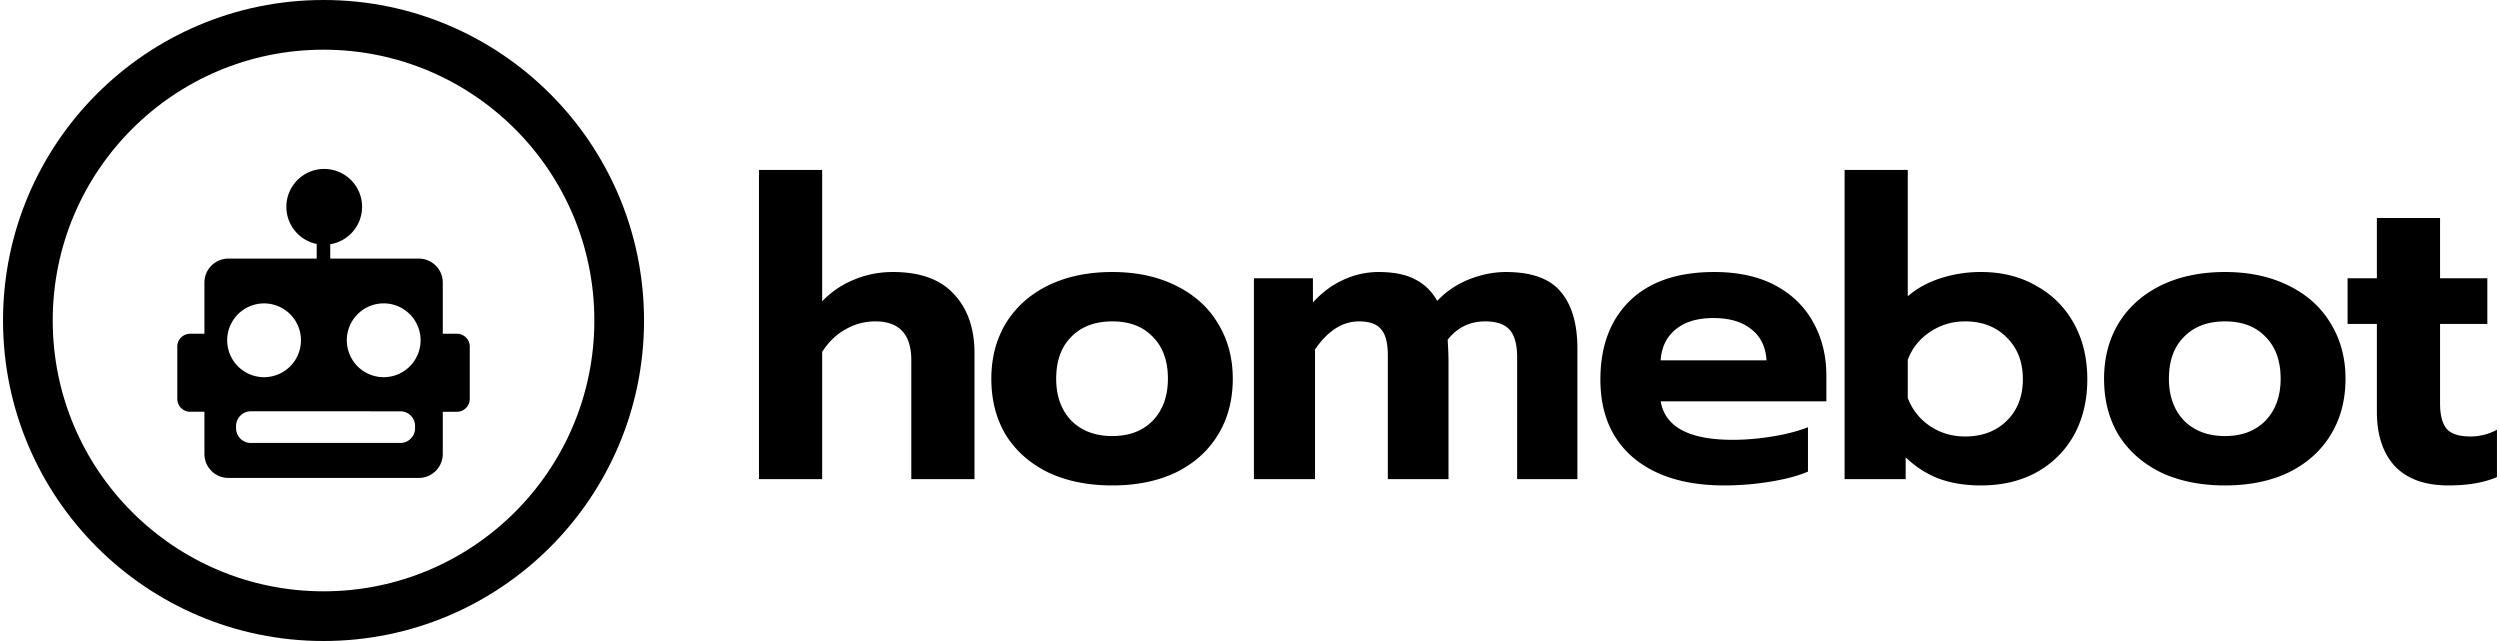 <svg fill="none" height="641" width="2500" xmlns="http://www.w3.org/2000/svg" viewBox="0 0 280.13 72"><g fill="#000"><path d="M274.678 54.526c-2.632 0-4.638-.72-6.017-2.162-1.347-1.473-2.021-3.51-2.021-6.11v-9.871h-3.29v-5.124h3.29V24.49h7.098v6.769h5.311v5.124h-5.311v8.93c0 1.316.251 2.272.752 2.868.501.564 1.394.846 2.679.846 1.034 0 2.021-.251 2.961-.752v5.311c-1.441.627-3.259.94-5.452.94zM249.581 54.526c-2.726 0-5.124-.486-7.192-1.457-2.037-1.003-3.619-2.398-4.747-4.184-1.097-1.817-1.645-3.932-1.645-6.345 0-2.35.548-4.434 1.645-6.252 1.128-1.817 2.71-3.227 4.747-4.23 2.068-1.003 4.466-1.504 7.192-1.504 2.695 0 5.061.501 7.098 1.504 2.068 1.002 3.65 2.413 4.747 4.23 1.128 1.818 1.692 3.902 1.692 6.252 0 2.413-.564 4.528-1.692 6.345-1.097 1.786-2.664 3.18-4.7 4.184-2.037.971-4.419 1.457-7.145 1.457zm0-5.547c1.911 0 3.431-.58 4.559-1.739 1.128-1.19 1.692-2.757 1.692-4.7 0-2.006-.564-3.573-1.692-4.7-1.096-1.16-2.616-1.74-4.559-1.74s-3.478.58-4.607 1.74c-1.128 1.127-1.692 2.694-1.692 4.7 0 1.943.564 3.51 1.692 4.7 1.16 1.16 2.695 1.74 4.607 1.74zM222.175 54.526c-1.755 0-3.321-.251-4.7-.752-1.348-.502-2.601-1.3-3.761-2.398v2.445h-6.862V19.084h7.097V33.28c1.003-.878 2.225-1.551 3.667-2.021a14.611 14.611 0 0 1 4.559-.706c2.35 0 4.419.518 6.205 1.552 1.817 1.002 3.227 2.413 4.23 4.23s1.504 3.901 1.504 6.252c0 2.381-.501 4.48-1.504 6.298-1.003 1.786-2.413 3.18-4.23 4.184-1.786.971-3.855 1.457-6.205 1.457zm-1.786-5.5c1.912 0 3.463-.58 4.654-1.739 1.222-1.19 1.833-2.758 1.833-4.7 0-1.943-.611-3.51-1.833-4.7-1.191-1.192-2.742-1.787-4.654-1.787-1.473 0-2.805.407-3.995 1.222-1.16.784-1.974 1.818-2.445 3.102v4.278a6.51 6.51 0 0 0 2.492 3.15c1.159.783 2.475 1.174 3.948 1.174zM193.337 54.526c-4.325 0-7.725-1.034-10.2-3.102-2.476-2.1-3.714-5.03-3.714-8.79 0-3.73 1.097-6.675 3.291-8.837 2.225-2.162 5.389-3.243 9.495-3.243 2.694 0 4.982.501 6.862 1.504 1.88 1.002 3.306 2.397 4.278 4.183.971 1.755 1.457 3.745 1.457 5.97v2.867h-18.614c.501 2.883 3.196 4.324 8.085 4.324 1.441 0 2.93-.125 4.465-.376 1.536-.25 2.867-.595 3.996-1.034v4.983c-1.097.47-2.507.846-4.231 1.128a31.965 31.965 0 0 1-5.17.423zm4.747-14.055c-.094-1.504-.658-2.663-1.692-3.478-1.034-.846-2.46-1.269-4.277-1.269-1.787 0-3.197.423-4.231 1.27s-1.598 2.005-1.692 3.478zM140.505 31.259h6.628v2.726c.971-1.097 2.099-1.943 3.384-2.538s2.616-.893 3.995-.893c1.724 0 3.102.282 4.137.846 1.034.532 1.848 1.332 2.444 2.397.971-1.034 2.146-1.833 3.525-2.397 1.41-.564 2.805-.846 4.184-.846 2.882 0 4.935.736 6.157 2.209 1.254 1.473 1.88 3.604 1.88 6.392v14.666h-6.768V40.143c0-1.442-.282-2.476-.846-3.103s-1.473-.94-2.727-.94c-1.754 0-3.165.69-4.23 2.068.063 1.003.094 1.818.094 2.444v13.209h-6.816V39.908c0-1.38-.25-2.35-.752-2.915-.47-.595-1.3-.893-2.491-.893-1.849 0-3.494 1.05-4.935 3.15v14.57h-6.863zM124.594 54.526c-2.726 0-5.124-.486-7.192-1.457-2.037-1.003-3.619-2.398-4.747-4.184-1.097-1.817-1.645-3.932-1.645-6.345 0-2.35.548-4.434 1.645-6.252 1.128-1.817 2.71-3.227 4.747-4.23 2.068-1.003 4.466-1.504 7.192-1.504 2.695 0 5.061.501 7.097 1.504 2.069 1.002 3.651 2.413 4.748 4.23 1.128 1.818 1.692 3.902 1.692 6.252 0 2.413-.564 4.528-1.692 6.345-1.097 1.786-2.664 3.18-4.701 4.184-2.036.971-4.418 1.457-7.144 1.457zm0-5.547c1.911 0 3.431-.58 4.559-1.739 1.128-1.19 1.692-2.757 1.692-4.7 0-2.006-.564-3.573-1.692-4.7-1.097-1.16-2.616-1.74-4.559-1.74s-3.479.58-4.607 1.74c-1.128 1.127-1.692 2.694-1.692 4.7 0 1.943.564 3.51 1.692 4.7 1.16 1.16 2.695 1.74 4.607 1.74zM84.91 19.084h7.099v14.76c1.065-1.097 2.271-1.912 3.619-2.445 1.347-.564 2.789-.846 4.324-.846 3.071 0 5.359.83 6.863 2.492 1.535 1.63 2.303 3.838 2.303 6.627v14.149h-7.097V40.47c0-2.914-1.348-4.371-4.043-4.371-1.19 0-2.303.298-3.337.893-1.034.564-1.912 1.41-2.632 2.538v14.29H84.91z"/><g clip-rule="evenodd" fill-rule="evenodd"><path d="M36 66.419c16.8 0 30.419-13.62 30.419-30.419S52.799 5.581 36 5.581 5.581 19.201 5.581 36 19.201 66.419 36 66.419zM36 72c19.882 0 36-16.118 36-36S55.882 0 36 0 0 16.118 0 36s16.118 36 36 36z"/><path d="M38.615 38.223a4.142 4.142 0 1 0 8.286 0 4.145 4.145 0 0 0-4.143-4.147 4.145 4.145 0 0 0-4.143 4.147zm-13.437 0a4.142 4.142 0 1 0 8.286 0 4.143 4.143 0 1 0-8.286 0zm4.665 15.46H25.31a2.69 2.69 0 0 1-2.689-2.695v-4.737h-1.6c-.8 0-1.447-.648-1.447-1.45v-5.864c0-.801.647-1.45 1.447-1.45h1.6v-5.75a2.688 2.688 0 0 1 2.69-2.69h9.92v-1.644a4.256 4.256 0 0 1-3.406-4.171c0-2.353 1.903-4.255 4.251-4.255s4.254 1.902 4.254 4.255a4.259 4.259 0 0 1-3.576 4.202v1.614h9.953a2.69 2.69 0 0 1 2.688 2.69v5.75h1.58c.803 0 1.45.648 1.45 1.45v5.864c0 .801-.65 1.45-1.45 1.45h-1.58v4.736a2.693 2.693 0 0 1-2.689 2.694h-4.494zm-2.021-7.484c-.908 0-1.646.753-1.646 1.652v.25a1.65 1.65 0 0 0 1.646 1.653h16.815c.908 0 1.645-.753 1.645-1.652v-.251a1.65 1.65 0 0 0-1.645-1.652z"/></g></g></svg>